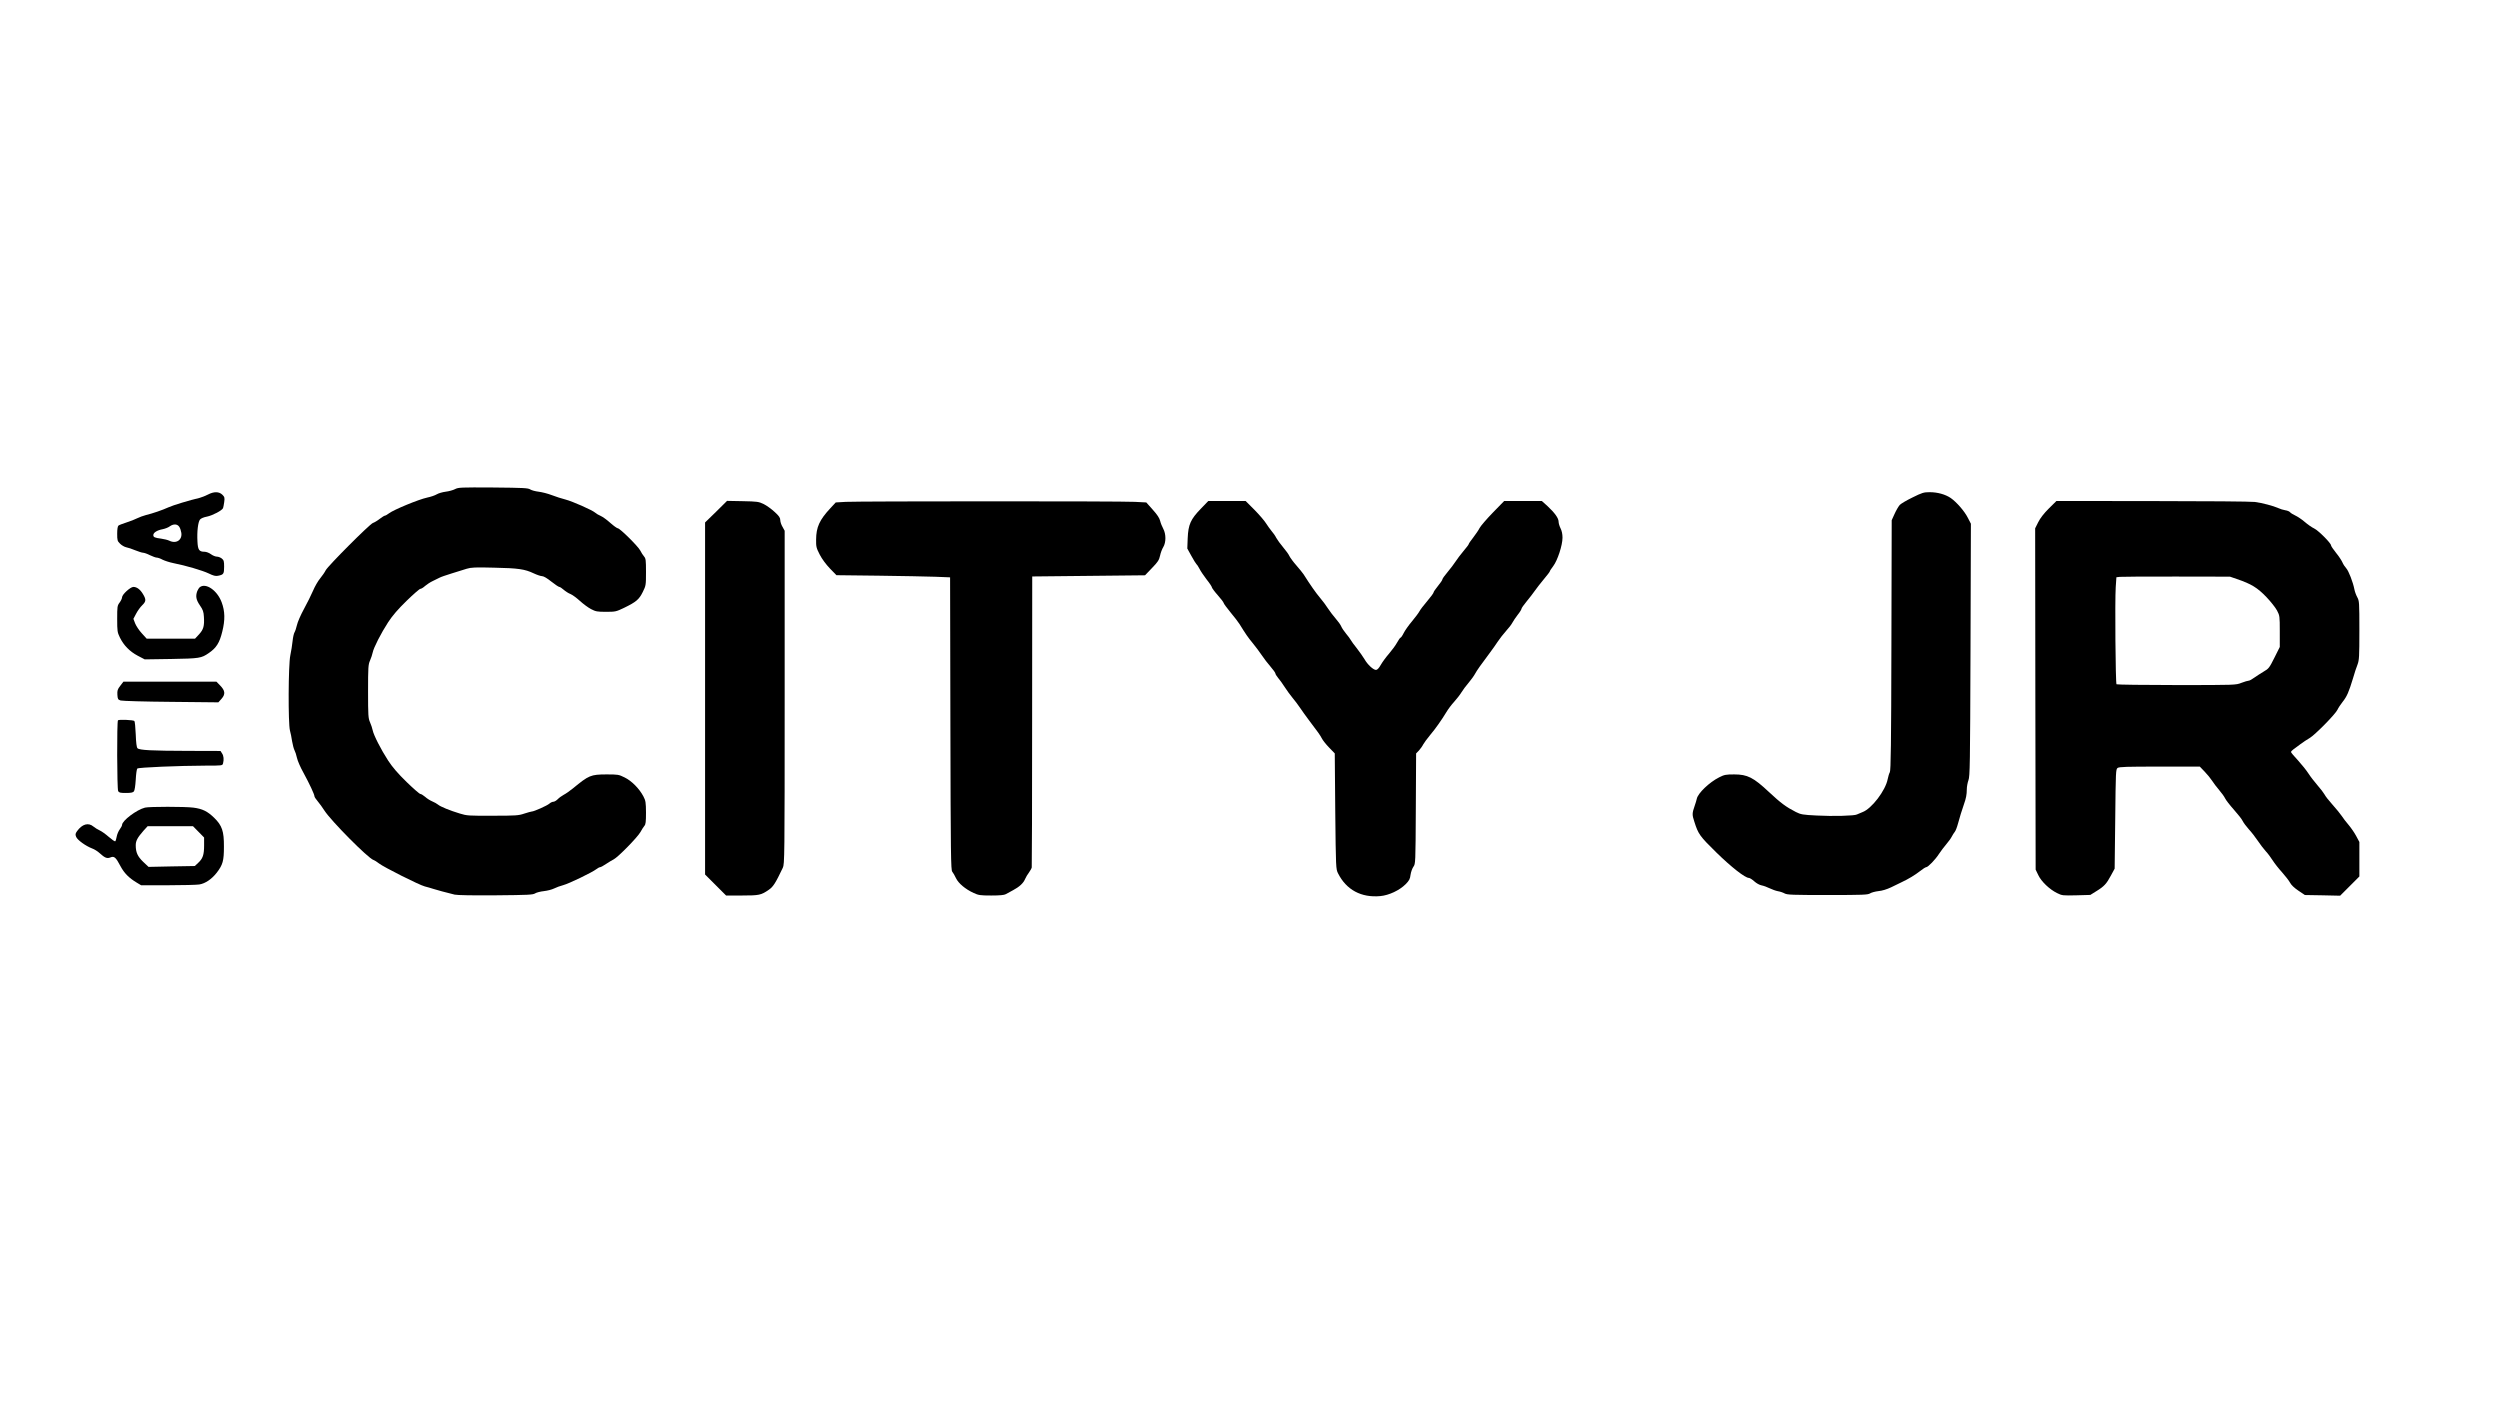 <?xml version="1.0" encoding="UTF-8" standalone="yes"?>
<svg version="1.0" xmlns="http://www.w3.org/2000/svg" width="1920pt" height="1080pt" viewBox="0 0 2560 1440" preserveAspectRatio="xMidYMid meet">
  <g transform="translate(0,1440) scale(0.1,-0.1)" fill="#000000" stroke="none">
    <path d="M4659 9391 c-19 -10 -62 -22 -95 -26 -32 -4 -74 -16 -92 -27 -18 -11
-62 -26 -97 -33 -88 -19 -340 -123 -391 -161 -17 -13 -36 -24 -42 -24 -6 0
-30 -15 -55 -34 -24 -19 -55 -37 -68 -41 -32 -10 -462 -441 -484 -485 -9 -19
-35 -56 -56 -82 -22 -26 -55 -83 -73 -126 -19 -44 -61 -129 -94 -189 -33 -60
-65 -134 -71 -163 -7 -30 -18 -64 -25 -75 -7 -11 -16 -51 -20 -90 -4 -38 -14
-104 -23 -145 -21 -97 -23 -698 -4 -770 7 -25 17 -74 22 -110 6 -36 17 -77 24
-91 8 -15 20 -50 26 -80 6 -29 36 -98 67 -153 61 -112 112 -221 112 -240 0 -7
15 -30 34 -52 18 -21 49 -64 68 -94 68 -106 448 -489 502 -506 11 -4 37 -19
56 -35 48 -38 414 -222 470 -236 25 -6 65 -18 90 -26 42 -13 114 -33 216 -58
26 -6 186 -9 420 -7 333 3 382 5 404 20 14 9 54 19 90 23 36 4 82 16 104 27
21 11 63 26 93 34 58 15 298 131 340 164 14 11 31 20 38 20 7 0 35 15 61 33
27 18 62 39 78 47 44 22 242 224 273 278 14 26 33 55 42 66 13 14 16 42 16
135 -1 105 -3 121 -27 167 -42 79 -120 158 -192 193 -60 30 -68 31 -187 31
-160 -1 -178 -8 -342 -143 -32 -26 -75 -56 -95 -66 -20 -11 -48 -31 -61 -45
-14 -14 -34 -26 -45 -26 -11 0 -29 -9 -40 -19 -22 -20 -158 -81 -181 -81 -7 0
-41 -10 -76 -21 -58 -20 -86 -22 -324 -22 -243 -1 -265 0 -335 22 -103 31
-201 71 -225 92 -11 9 -37 24 -59 33 -21 9 -54 29 -72 46 -19 16 -41 30 -50
30 -8 0 -71 55 -140 122 -89 87 -143 149 -189 219 -74 114 -149 261 -159 312
-4 20 -16 56 -27 81 -18 41 -20 67 -20 316 0 249 2 275 20 316 11 25 23 61 27
81 10 51 85 198 159 312 46 70 100 132 189 219 69 67 132 122 140 122 9 0 31
13 49 30 19 16 54 39 78 50 24 11 55 27 69 34 14 8 70 27 125 44 55 17 124 38
154 48 46 14 86 16 280 11 250 -5 315 -15 406 -58 34 -16 73 -29 87 -29 15 0
52 -22 93 -55 38 -30 75 -55 82 -55 7 0 27 -13 45 -29 18 -16 49 -36 70 -44
20 -8 63 -40 97 -71 33 -30 84 -68 113 -83 48 -25 63 -28 153 -28 97 0 103 1
188 42 121 59 151 84 189 161 32 65 33 69 33 203 0 123 -2 140 -20 161 -11 13
-29 40 -39 61 -22 43 -208 227 -229 227 -8 0 -43 25 -78 56 -34 31 -79 63 -98
71 -20 8 -45 23 -56 33 -31 27 -232 116 -305 135 -36 9 -99 29 -140 45 -41 16
-102 31 -135 35 -33 4 -71 14 -85 23 -22 15 -68 17 -380 20 -335 2 -357 1
-391 -17z"/>
    <path d="M2130 9336 c-25 -13 -63 -28 -85 -34 -100 -23 -275 -76 -320 -97 -61
-28 -163 -63 -230 -79 -27 -7 -68 -22 -90 -33 -22 -11 -71 -31 -110 -43 -38
-12 -76 -27 -82 -32 -8 -7 -13 -37 -13 -83 0 -68 2 -76 30 -103 16 -16 44 -32
62 -36 18 -3 60 -17 93 -31 33 -13 69 -25 80 -25 11 0 43 -11 70 -25 28 -13
59 -25 70 -25 11 0 38 -9 59 -21 22 -11 71 -27 110 -35 128 -25 300 -76 363
-106 47 -23 70 -29 95 -24 57 11 63 19 63 92 0 57 -3 68 -24 85 -13 10 -35 19
-50 19 -15 0 -42 11 -61 25 -19 14 -48 25 -65 25 -56 0 -69 19 -73 104 -6 104
6 201 26 226 10 12 39 24 72 30 55 11 155 63 164 87 3 7 8 35 12 62 6 44 4 52
-19 75 -34 33 -86 34 -147 2z m-294 -331 c9 -13 18 -41 21 -62 10 -74 -54
-115 -125 -79 -15 7 -51 16 -80 20 -69 9 -82 15 -82 37 0 25 40 50 96 60 25 5
58 18 72 29 38 27 78 26 98 -5z"/>
    <path d="M19584 9306 c-60 -29 -119 -64 -131 -77 -12 -14 -36 -54 -52 -90
l-30 -66 -3 -1279 c-2 -1011 -6 -1284 -16 -1301 -7 -12 -17 -45 -22 -71 -22
-117 -165 -304 -258 -338 -26 -10 -51 -21 -57 -24 -19 -14 -250 -20 -410 -11
-146 7 -165 11 -215 36 -100 51 -154 91 -275 204 -160 150 -221 181 -357 181
-85 0 -101 -3 -154 -30 -101 -51 -218 -163 -229 -220 -3 -14 -12 -45 -21 -70
-27 -78 -28 -92 -4 -164 40 -127 55 -148 224 -314 153 -150 296 -262 335 -262
9 0 34 -16 55 -35 22 -20 53 -37 74 -41 21 -4 57 -17 83 -30 25 -12 63 -26 85
-30 21 -3 53 -14 69 -23 26 -14 81 -16 440 -16 366 0 413 2 435 17 14 9 52 19
85 23 37 3 86 18 130 39 39 19 86 42 105 51 73 34 140 75 190 114 29 23 57 41
64 41 19 0 95 79 132 137 18 28 52 72 74 98 22 26 48 61 56 78 9 18 23 39 31
49 8 9 23 47 33 85 17 64 38 131 61 198 21 58 29 100 29 151 0 28 8 71 17 95
15 40 17 153 21 1335 l4 1291 -31 60 c-34 68 -114 160 -175 203 -56 38 -136
60 -216 60 -61 0 -77 -5 -176 -54z"/>
    <path d="M7333 9160 l-113 -110 0 -1803 0 -1802 108 -108 107 -107 163 0 c176
0 196 4 275 59 44 30 68 67 143 225 18 38 19 99 19 1745 l0 1706 -22 40 c-13
21 -23 53 -23 69 0 24 -12 42 -57 83 -32 30 -82 66 -112 81 -52 25 -65 27
-216 30 l-160 3 -112 -111z"/>
    <path d="M8661 9261 l-103 -6 -53 -57 c-114 -122 -147 -196 -148 -323 -1 -73
2 -86 37 -154 23 -45 64 -100 104 -142 l67 -69 430 -5 c237 -3 498 -8 582 -11
l152 -6 3 -1498 c3 -1355 5 -1500 19 -1516 9 -11 26 -40 38 -66 25 -53 96
-113 181 -152 50 -23 67 -26 180 -26 87 0 133 4 150 14 14 7 48 26 75 41 65
35 104 71 122 114 8 19 26 49 40 67 13 18 26 41 28 51 2 10 4 684 4 1499 l1
1481 578 6 577 6 71 74 c62 64 73 82 83 127 6 30 21 69 33 88 29 48 29 133 0
187 -12 22 -27 59 -32 81 -7 29 -30 64 -76 115 l-66 74 -117 6 c-145 8 -2819
7 -2960 0z"/>
    <path d="M12297 9191 c-105 -108 -129 -162 -135 -302 l-4 -106 42 -76 c23 -42
46 -79 51 -83 5 -3 19 -24 31 -47 11 -23 45 -73 74 -111 30 -37 54 -74 54 -81
0 -6 27 -43 60 -80 33 -37 60 -73 60 -79 0 -6 32 -50 70 -96 39 -47 81 -101
93 -121 63 -102 87 -137 136 -196 29 -36 71 -91 92 -123 21 -32 61 -84 89
-116 27 -31 50 -63 50 -70 0 -7 13 -28 28 -46 16 -18 46 -60 67 -93 21 -33 57
-82 80 -110 23 -27 59 -75 79 -105 20 -30 59 -84 86 -120 98 -129 117 -156
135 -190 9 -19 43 -62 75 -95 l58 -60 5 -592 c6 -581 7 -593 28 -635 85 -170
238 -252 433 -234 89 8 197 59 260 122 36 37 45 53 50 96 4 28 17 65 29 82 22
31 22 33 25 596 l3 565 29 30 c15 17 35 44 43 61 9 17 40 59 69 94 59 70 120
157 169 238 17 29 53 77 79 105 26 29 60 72 75 97 15 25 48 69 74 99 25 30 55
71 66 92 19 35 57 89 153 217 24 31 59 82 79 112 20 30 58 79 85 109 27 29 56
67 65 85 9 17 33 53 54 80 22 27 39 55 39 62 0 7 24 41 53 76 29 35 67 84 84
109 17 25 59 78 92 118 34 40 61 76 61 80 0 5 16 29 35 54 44 58 95 213 95
291 0 37 -7 70 -20 96 -11 22 -20 52 -20 68 0 36 -40 91 -114 160 l-58 52
-192 0 -193 0 -116 -119 c-64 -66 -125 -137 -136 -158 -10 -21 -40 -64 -65
-97 -25 -32 -46 -62 -46 -67 0 -5 -24 -37 -54 -72 -29 -35 -66 -83 -81 -107
-15 -24 -52 -72 -81 -107 -30 -35 -54 -69 -54 -76 0 -7 -20 -37 -45 -67 -25
-30 -45 -60 -45 -66 0 -7 -29 -47 -65 -89 -36 -42 -72 -89 -80 -105 -8 -16
-43 -62 -76 -102 -34 -40 -72 -94 -85 -120 -13 -27 -28 -48 -33 -48 -4 0 -20
-23 -35 -50 -15 -28 -52 -78 -82 -113 -30 -34 -68 -86 -84 -114 -20 -36 -37
-53 -50 -53 -27 0 -86 54 -117 109 -15 25 -50 75 -78 111 -29 36 -57 74 -63
86 -6 12 -28 41 -48 65 -20 24 -43 58 -50 75 -7 17 -33 53 -57 80 -24 27 -59
74 -79 104 -19 30 -56 80 -82 110 -40 47 -97 128 -168 240 -9 14 -42 54 -73
90 -32 36 -63 79 -71 95 -7 17 -36 57 -64 90 -28 33 -60 77 -71 97 -10 21 -32
52 -48 70 -15 18 -40 53 -56 78 -15 25 -68 87 -118 138 l-92 92 -191 0 -191 0
-76 -79z"/>
    <path d="M20980 9193 c-50 -50 -89 -100 -109 -141 l-31 -62 2 -1748 3 -1747
27 -56 c31 -66 115 -146 192 -184 52 -26 59 -26 198 -23 l143 4 61 38 c80 49
105 76 150 161 l38 70 6 508 c5 489 6 509 24 523 16 12 92 14 431 14 l411 0
50 -52 c28 -29 62 -71 76 -93 14 -22 46 -65 72 -95 26 -30 53 -68 61 -85 7
-16 47 -68 89 -115 42 -47 83 -99 91 -117 8 -17 37 -56 63 -85 27 -29 68 -82
92 -118 24 -36 60 -83 80 -105 21 -22 53 -65 72 -95 19 -30 62 -85 96 -122 34
-38 70 -85 81 -105 13 -25 43 -54 86 -83 l67 -45 181 -3 180 -4 98 98 99 99 0
176 0 177 -31 58 c-17 33 -52 84 -77 114 -26 30 -59 73 -73 95 -15 22 -57 74
-94 115 -37 41 -74 88 -82 105 -9 16 -41 59 -73 95 -31 36 -73 90 -92 120 -19
30 -67 90 -106 133 -40 42 -72 81 -72 86 0 6 11 18 25 28 14 10 47 34 73 54
26 19 67 47 92 61 54 31 266 246 286 291 8 18 32 54 54 82 42 53 62 98 105
240 14 50 35 113 46 140 17 46 19 79 19 350 0 289 -1 302 -22 340 -12 22 -25
58 -29 80 -14 73 -59 189 -83 215 -13 14 -31 41 -39 60 -8 19 -37 64 -66 99
-28 35 -51 69 -51 76 0 23 -129 152 -172 173 -24 11 -68 42 -98 68 -30 26 -74
55 -96 65 -23 11 -47 25 -54 34 -6 8 -28 17 -49 20 -20 3 -52 13 -71 22 -51
23 -165 53 -240 63 -36 5 -508 9 -1049 9 l-983 1 -78 -77z m1925 -722 c149
-51 210 -88 304 -186 44 -46 92 -107 108 -137 27 -52 28 -57 28 -213 l0 -160
-55 -110 c-52 -104 -58 -112 -110 -142 -30 -18 -73 -46 -96 -62 -23 -17 -48
-31 -57 -31 -9 0 -42 -10 -74 -22 -58 -23 -59 -23 -665 -23 -333 0 -610 4
-615 8 -10 11 -17 857 -8 994 l7 102 36 4 c21 2 282 4 582 3 l545 -1 70 -24z"/>
    <path d="M2047 8388 c-9 -7 -21 -26 -27 -41 -19 -52 -12 -89 27 -146 31 -45
38 -64 41 -117 6 -94 -4 -130 -50 -180 l-41 -44 -247 0 -248 0 -50 55 c-28 30
-58 76 -68 101 l-18 47 28 53 c15 29 43 68 62 86 40 39 42 58 9 113 -28 48
-63 75 -99 75 -31 0 -116 -78 -116 -106 0 -11 -11 -35 -25 -54 -24 -32 -25
-41 -25 -168 0 -125 2 -137 27 -189 40 -82 101 -144 184 -188 l71 -37 271 4
c291 5 308 8 384 60 78 53 111 105 139 220 30 119 28 209 -6 300 -45 122 -161
202 -223 156z"/>
    <path d="M1232 7378 c-29 -37 -32 -49 -30 -92 3 -45 6 -50 33 -59 17 -5 248
-12 515 -14 l486 -5 33 37 c41 47 37 83 -16 137 l-37 38 -476 0 -476 0 -32
-42z"/>
    <path d="M1208 7024 c-12 -12 -10 -702 2 -725 9 -16 22 -19 79 -19 51 0 72 4
82 16 8 10 15 56 19 120 3 57 10 108 16 114 12 12 428 29 700 30 169 0 172 0
178 23 10 39 7 77 -10 102 l-16 25 -337 1 c-367 1 -493 7 -513 27 -9 9 -15 56
-18 142 -3 71 -9 133 -14 137 -10 11 -159 17 -168 7z"/>
    <path d="M1485 6130 c-85 -21 -235 -134 -235 -177 0 -8 -11 -29 -24 -46 -13
-18 -27 -51 -31 -74 -4 -24 -11 -45 -15 -48 -5 -3 -35 18 -67 46 -32 28 -74
58 -93 66 -19 9 -48 26 -63 39 -52 44 -115 26 -168 -47 -18 -26 -19 -34 -9
-59 14 -33 98 -93 163 -118 23 -8 58 -30 77 -48 54 -49 76 -58 111 -44 38 16
55 2 103 -90 38 -71 86 -120 166 -168 l45 -27 275 0 c151 0 296 4 321 8 62 10
127 55 178 120 63 82 74 122 74 267 1 159 -19 216 -99 295 -69 67 -120 93
-215 105 -86 11 -450 11 -494 0z m548 -248 l57 -58 0 -82 c0 -95 -13 -134 -61
-178 l-34 -32 -237 -4 -237 -5 -55 52 c-57 55 -76 96 -76 170 0 45 18 78 79
148 l43 47 232 0 232 0 57 -58z"/>
  </g>
</svg>